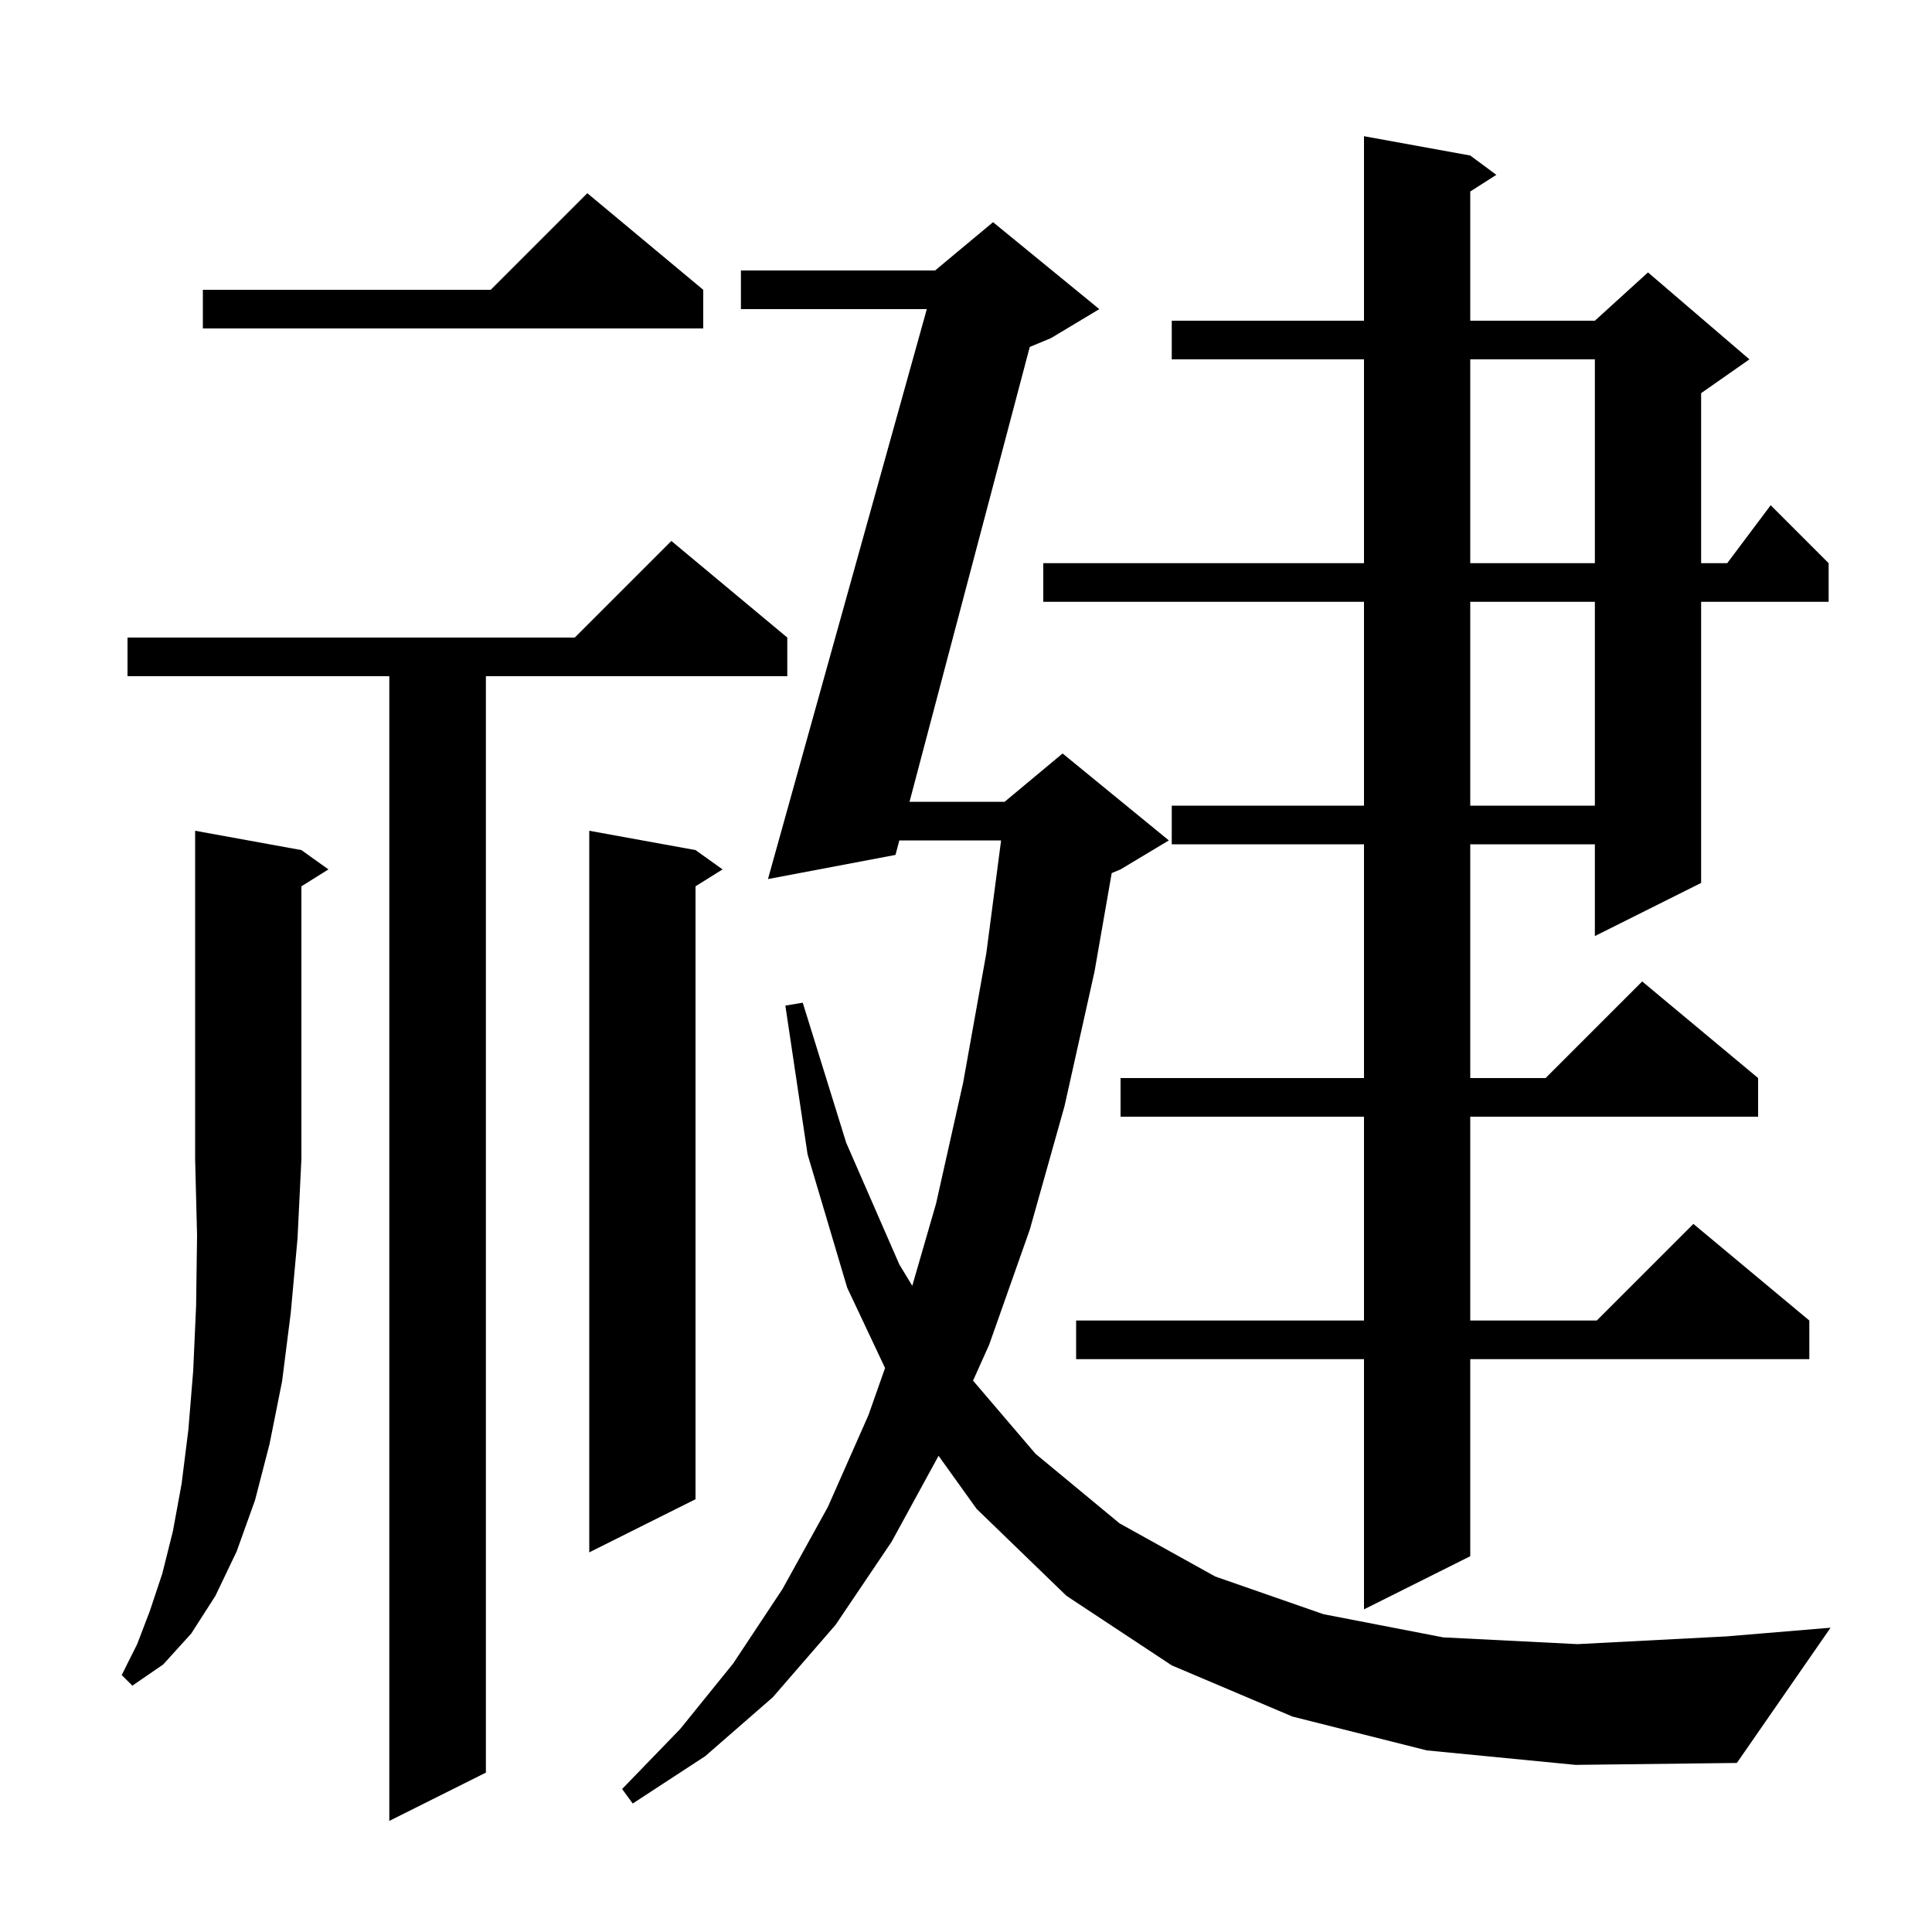 <svg xmlns="http://www.w3.org/2000/svg" xmlns:xlink="http://www.w3.org/1999/xlink" version="1.1" baseProfile="full" viewBox="0 0 200 200" width="200" height="200"><g fill="currentColor"><path d="M 81.5 66.0 L 81.5 70.0 L 50.3 70.0 L 50.3 183.5 L 40.3 188.5 L 40.3 70.0 L 13.2 70.0 L 13.2 66.0 L 59.5 66.0 L 69.5 56.0 Z M 147.7 181.2 L 133.8 177.7 L 121.3 172.4 L 110.4 165.2 L 101.1 156.2 L 97.16 150.705 L 92.3 159.6 L 86.5 168.2 L 80.0 175.7 L 73.0 181.8 L 65.5 186.7 L 64.4 185.2 L 70.4 179.0 L 75.9 172.2 L 81.0 164.5 L 85.7 156.0 L 89.9 146.5 L 91.621 141.616 L 87.7 133.3 L 83.6 119.5 L 81.3 104.1 L 83.1 103.8 L 87.6 118.3 L 93.1 130.9 L 94.438 133.103 L 96.9 124.6 L 99.7 112.1 L 102.1 98.7 L 103.633 87.0 L 93.097 87.0 L 92.7 88.5 L 79.5 91.0 L 95.943 32.0 L 76.7 32.0 L 76.7 28.0 L 96.8 28.0 L 102.8 23.0 L 113.8 32.0 L 108.8 35.0 L 106.6 35.917 L 94.154 83.0 L 104.0 83.0 L 110.0 78.0 L 121.0 87.0 L 116.0 90.0 L 115.083 90.382 L 113.3 100.6 L 110.2 114.5 L 106.6 127.3 L 102.4 139.2 L 100.73 142.923 L 107.2 150.5 L 115.9 157.7 L 125.8 163.2 L 137.0 167.1 L 149.4 169.5 L 163.3 170.2 L 178.7 169.4 L 189.5 168.5 L 179.8 182.5 L 163.1 182.7 Z M 31.2 88.0 L 34.0 90.0 L 31.2 91.75 L 31.2 120.0 L 30.8 128.2 L 30.1 135.9 L 29.2 143.0 L 27.9 149.5 L 26.4 155.3 L 24.5 160.6 L 22.3 165.2 L 19.8 169.1 L 16.9 172.3 L 13.7 174.5 L 12.6 173.4 L 14.2 170.2 L 15.5 166.8 L 16.8 162.9 L 17.9 158.5 L 18.8 153.6 L 19.5 148.0 L 20.0 141.9 L 20.3 135.2 L 20.4 127.9 L 20.2 120.0 L 20.2 86.0 Z M 152.2 16.1 L 154.9 18.1 L 152.2 19.823 L 152.2 33.2 L 165.1 33.2 L 170.6 28.2 L 181.1 37.2 L 176.1 40.7 L 176.1 58.3 L 178.8 58.3 L 183.3 52.3 L 189.3 58.3 L 189.3 62.3 L 176.1 62.3 L 176.1 91.4 L 165.1 96.9 L 165.1 87.4 L 152.2 87.4 L 152.2 111.6 L 160.0 111.6 L 170.0 101.6 L 182.0 111.6 L 182.0 115.6 L 152.2 115.6 L 152.2 136.7 L 165.3 136.7 L 175.3 126.7 L 187.3 136.7 L 187.3 140.7 L 152.2 140.7 L 152.2 161.1 L 141.2 166.6 L 141.2 140.7 L 111.4 140.7 L 111.4 136.7 L 141.2 136.7 L 141.2 115.6 L 116.0 115.6 L 116.0 111.6 L 141.2 111.6 L 141.2 87.4 L 121.3 87.4 L 121.3 83.4 L 141.2 83.4 L 141.2 62.3 L 108.0 62.3 L 108.0 58.3 L 141.2 58.3 L 141.2 37.2 L 121.3 37.2 L 121.3 33.2 L 141.2 33.2 L 141.2 14.1 Z M 72.0 88.0 L 74.8 90.0 L 72.0 91.75 L 72.0 155.2 L 61.0 160.7 L 61.0 86.0 Z M 152.2 62.3 L 152.2 83.4 L 165.1 83.4 L 165.1 62.3 Z M 152.2 37.2 L 152.2 58.3 L 165.1 58.3 L 165.1 37.2 Z M 72.8 30.0 L 72.8 34.0 L 21.0 34.0 L 21.0 30.0 L 50.8 30.0 L 60.8 20.0 Z "/></g></svg>